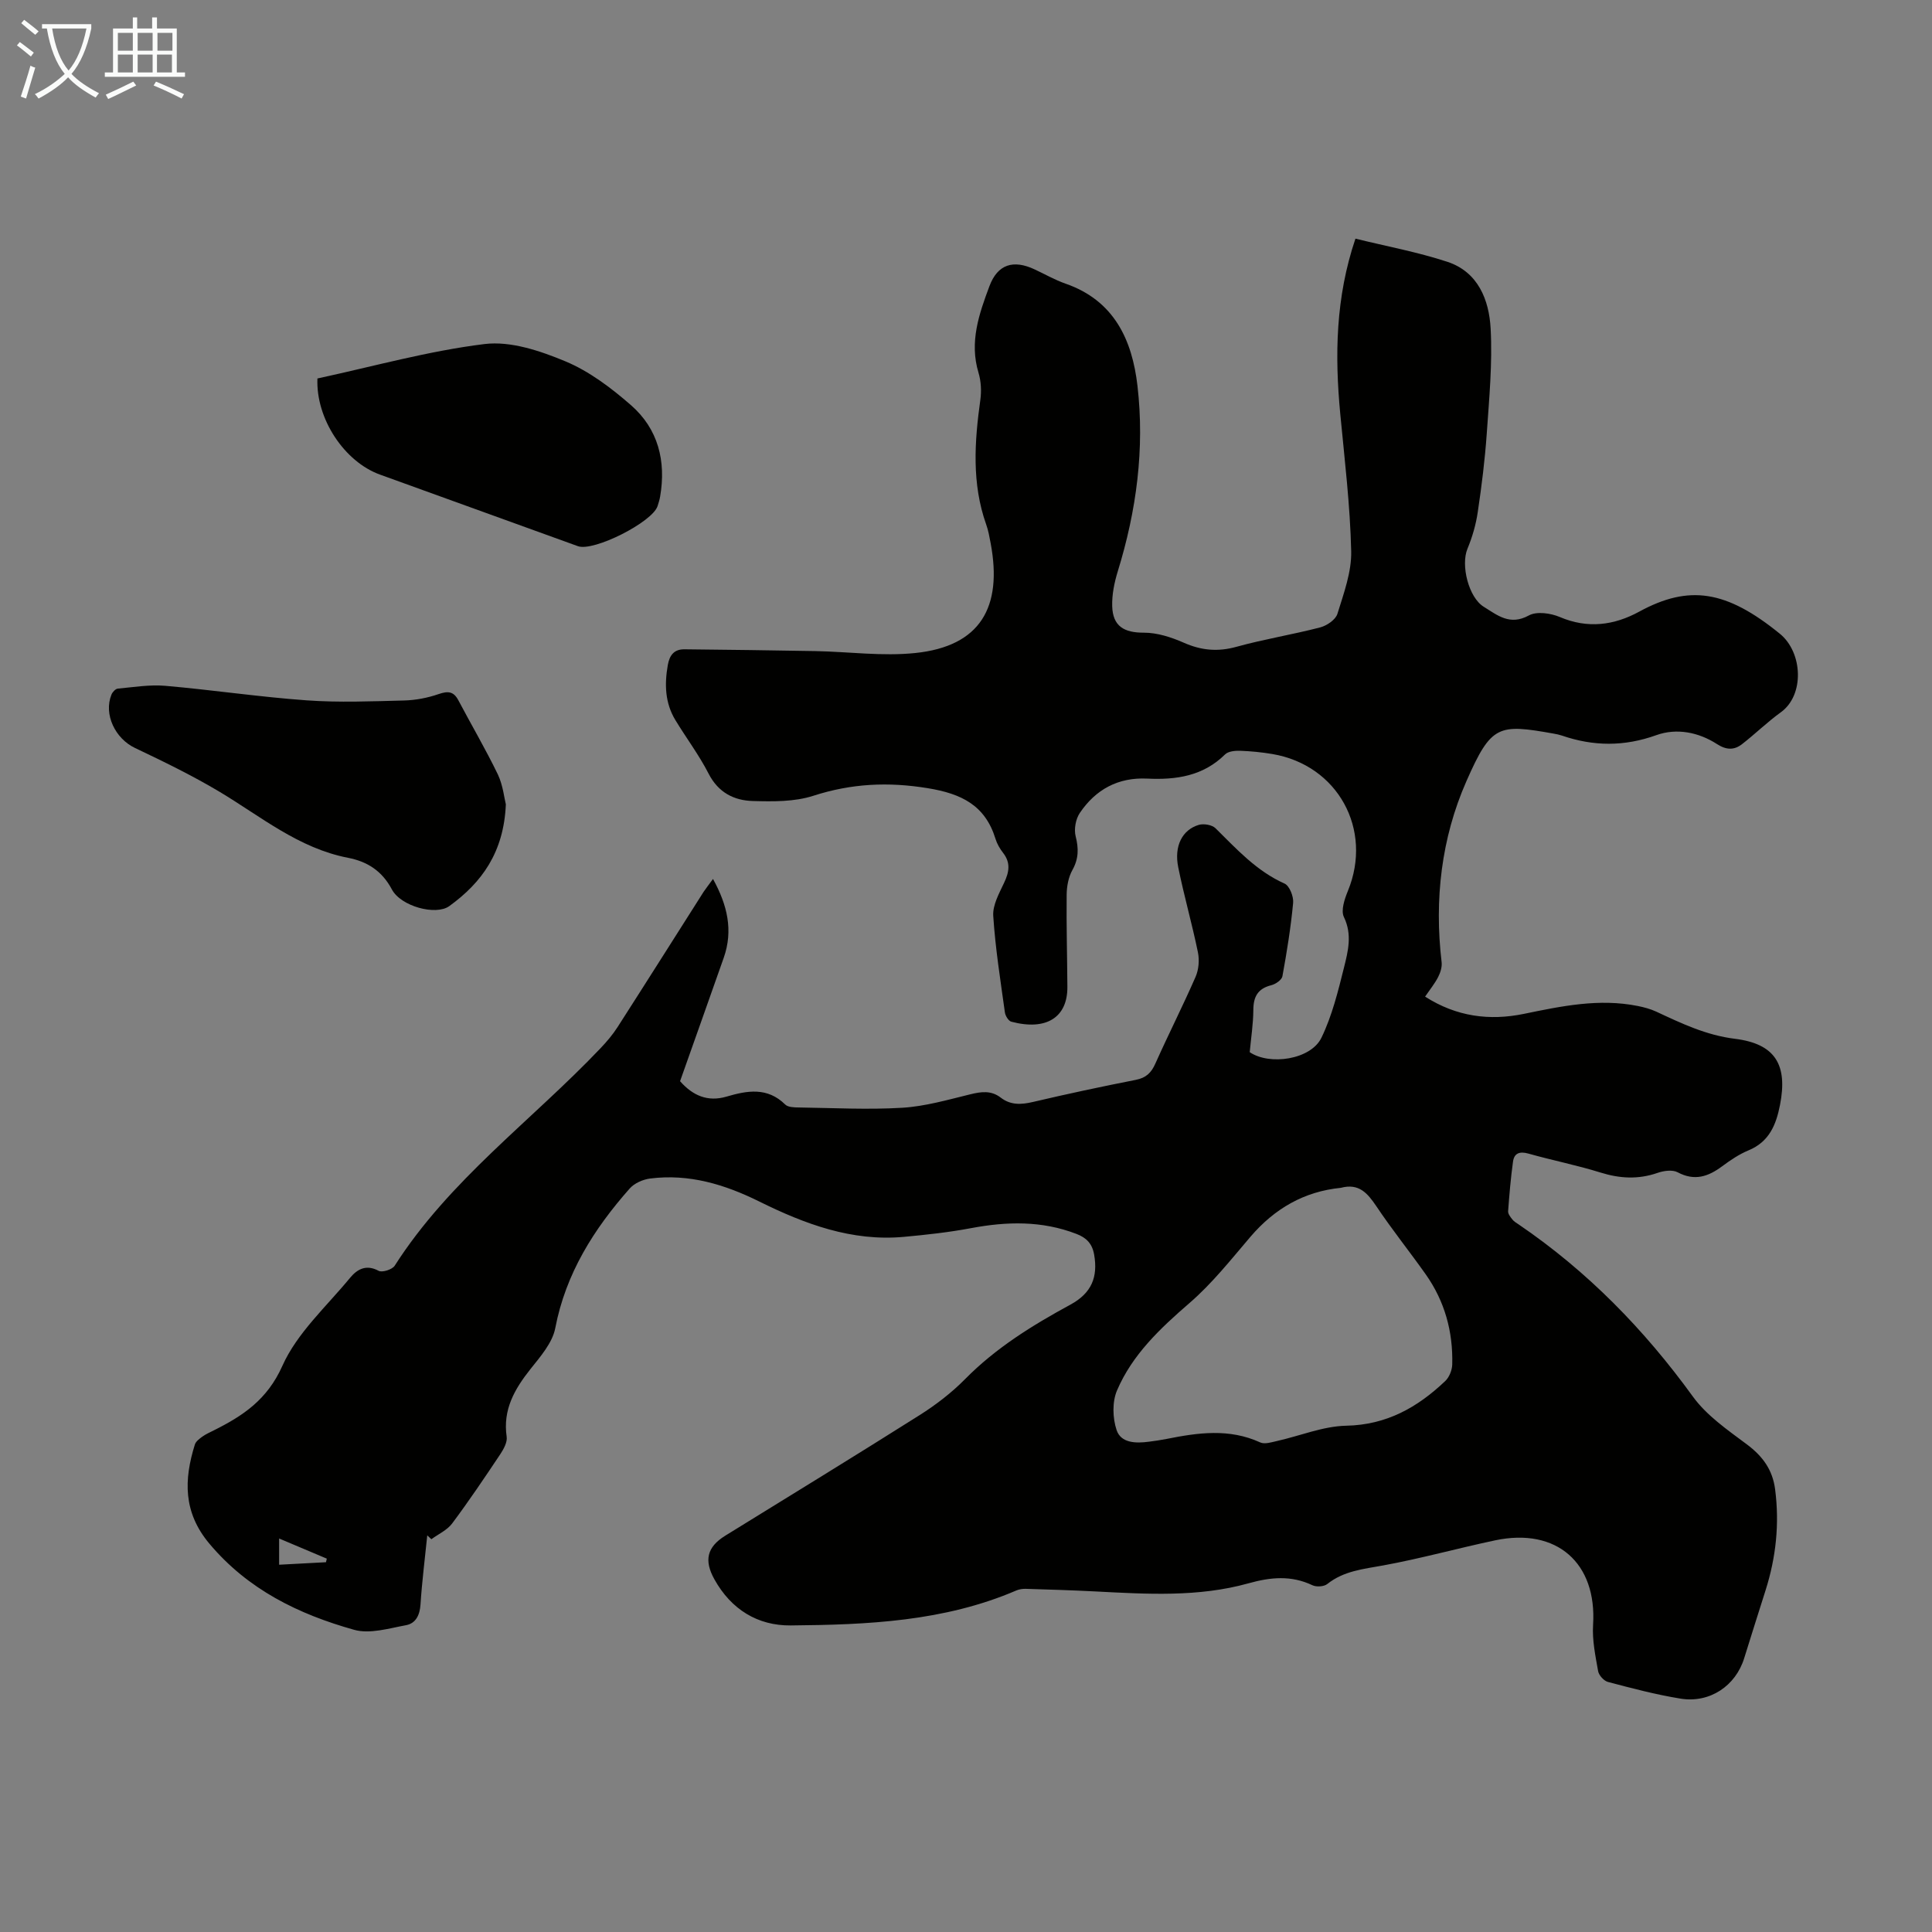 <svg enable-background="new 0 0 400 400" viewBox="0 0 400 400" xmlns="http://www.w3.org/2000/svg"><rect x="0" y="0" width="400" height="400" fill="#808080" stroke="none"/><path d="m6.4 11.7c-1-.8-1.9-1.6-2.9-2.3l.6-.7c.9.7 1.9 1.4 2.9 2.2zm-2.1 8.3c.7-2.1 1.4-4.2 2-6.4.2.1.6.3 1 .4-.7 2.3-1.3 4.4-1.9 6.4zm3-12.8c-1.1-.9-2.1-1.7-2.9-2.4l.6-.7c1 .8 2 1.5 3 2.4zm1.4-1.3v-.9h10.2v.9c-.9 4.2-2.3 7.3-4.1 9.4 1.3 1.4 3.2 2.7 5.7 4-.2.2-.4.5-.7.9-2.5-1.4-4.4-2.7-5.7-4.2-1.4 1.5-3.5 3-6.1 4.4 0 0 0 0-.1-.1-.3-.4-.5-.7-.7-.8 2.7-1.3 4.7-2.8 6.2-4.2-1.8-2.2-3-5.3-3.7-9.4zm9.2 0h-7.1c.6 3.8 1.7 6.7 3.4 8.7 1.7-2 2.9-4.8 3.7-8.7z" fill="#fafbfa"/><path d="m31.6 3.6h.9v2.3h4.1v9.1h1.7v.9h-16.6v-.9h1.7v-9.1h4.1v-2.3h.9v2.3h3.1v-2.3zm-4 13.3.6.8c-1.9.9-3.8 1.9-5.8 2.8-.2-.3-.3-.6-.5-.9 2-.9 3.9-1.8 5.7-2.7zm-3.2-10.1v3.7h3.1v-3.7zm0 4.5v3.7h3.1v-3.7zm4.1-4.5v3.7h3.1v-3.7zm0 4.5v3.7h3.1v-3.7zm9.1 9.1c-2.1-1.1-4.1-2-5.8-2.7l.5-.8c2.2.9 4.1 1.8 5.8 2.6zm-1.9-13.6h-3.1v3.7h3.1zm-3.2 4.5v3.7h3.1v-3.7z" fill="#fafbfa"/><g fill="#010100"><path d="m147.62 181.98c2.99 5.43 4.21 10.66 2.22 16.32-2.99 8.5-6.01 16.99-9.04 25.55 2.62 2.98 5.71 4.33 9.59 3.2 4.31-1.27 8.47-2.02 12.18 1.63.58.57 1.85.6 2.81.61 7.15.1 14.32.49 21.44.06 4.73-.29 9.41-1.65 14.05-2.78 2.28-.56 4.33-.85 6.32.68 2.04 1.58 4.23 1.47 6.67.9 7.07-1.66 14.18-3.18 21.31-4.58 2.12-.42 3.19-1.46 4.04-3.38 2.69-6.02 5.68-11.9 8.32-17.94.65-1.49.82-3.46.49-5.07-1.21-5.91-2.89-11.72-4.08-17.63-.89-4.38.83-7.75 4.26-8.77 1.02-.3 2.73-.01 3.45.69 4.38 4.32 8.49 8.87 14.31 11.47 1.02.46 1.89 2.68 1.77 3.98-.48 5.1-1.3 10.17-2.22 15.21-.14.75-1.41 1.63-2.31 1.85-2.79.7-3.7 2.38-3.71 5.13-.02 2.87-.47 5.74-.75 8.73 4.1 2.79 12.64 1.57 14.85-2.99 2.2-4.54 3.44-9.6 4.67-14.53.84-3.38 1.74-6.82-.02-10.46-.66-1.37.14-3.73.83-5.41 5.22-12.71-2.09-26.06-15.66-28.34-2.2-.37-4.44-.59-6.67-.67-1.04-.03-2.44.1-3.1.75-4.54 4.5-10.15 5.3-16.13 5.01-6.01-.29-10.67 2.25-13.95 7.12-.85 1.26-1.23 3.35-.86 4.81.64 2.54.64 4.65-.67 7-.82 1.47-1.17 3.37-1.19 5.08-.07 6.37.11 12.75.15 19.13.04 6.27-4.33 9.12-11.61 7.19-.59-.16-1.24-1.23-1.33-1.94-.92-6.65-1.98-13.3-2.41-19.98-.14-2.23 1.23-4.66 2.25-6.84 1.04-2.2 1.4-4.12-.2-6.18-.68-.87-1.27-1.89-1.59-2.94-2.14-6.93-7.04-9.32-13.99-10.46-8.22-1.35-15.84-.98-23.73 1.57-3.9 1.26-8.35 1.2-12.53 1.08-3.9-.11-7.14-1.76-9.14-5.66-1.98-3.87-4.63-7.38-6.89-11.11-2.14-3.54-2.26-7.39-1.56-11.37.36-2.03 1.28-3.29 3.45-3.27 9.03.1 18.05.2 27.08.37 6.91.13 13.89 1.11 20.71.4 13.49-1.4 18.08-9.49 15.61-22.7-.25-1.32-.48-2.66-.93-3.91-3.01-8.49-2.42-17.12-1.21-25.81.25-1.82.15-3.85-.38-5.61-1.93-6.36.12-12.19 2.26-17.92 1.7-4.55 4.95-5.54 9.35-3.48 2.13.99 4.19 2.18 6.39 2.95 10.07 3.49 13.81 11.63 14.91 21.15 1.51 13.04-.2 25.87-4.08 38.43-.71 2.31-1.22 4.81-1.15 7.21.12 4.16 2.47 5.49 6.55 5.48 2.75-.01 5.66.93 8.23 2.06 3.65 1.62 7.07 1.94 10.96.86 5.7-1.58 11.58-2.52 17.31-4.01 1.39-.36 3.21-1.6 3.58-2.82 1.31-4.23 2.95-8.66 2.85-12.97-.22-9.47-1.36-18.93-2.26-28.38-1.15-12.12-.99-24.11 3.14-36.32 6.42 1.58 12.87 2.77 19.05 4.8 6.35 2.1 8.62 7.89 8.94 13.81.39 7.2-.3 14.48-.8 21.7-.38 5.46-1.06 10.91-1.87 16.33-.38 2.58-1.13 5.16-2.13 7.57-1.41 3.39.23 10.07 3.38 12.01 2.83 1.75 5.4 3.95 9.33 1.79 1.62-.89 4.52-.48 6.42.33 5.78 2.46 11.24 1.72 16.44-1.12 10.32-5.62 18.03-4.43 29.12 4.59 4.74 3.86 5.13 12.7.19 16.25-2.8 2.02-5.29 4.47-8.02 6.59-1.63 1.27-3.25 1.25-5.2-.01-3.81-2.46-8.36-3.35-12.54-1.85-6.65 2.39-13.03 2.34-19.57.09-.53-.18-1.08-.29-1.63-.39-11.53-2.06-12.98-1.87-18.14 9.85-5.19 11.78-6.66 24.51-5.13 37.45.12 1-.25 2.17-.72 3.09-.7 1.36-1.69 2.57-2.7 4.05 6.52 4.17 13.35 5.03 20.46 3.57 7.81-1.61 15.57-3.24 23.58-1.63 1.29.26 2.61.61 3.8 1.16 5.24 2.44 10.33 4.89 16.3 5.63 8.41 1.04 10.96 5.43 9.34 13.7-.8 4.1-2.23 7.63-6.52 9.4-1.94.8-3.75 2.03-5.45 3.29-2.89 2.15-5.7 3.12-9.22 1.25-1.08-.58-2.9-.32-4.18.13-3.99 1.38-7.79 1.17-11.8-.08-4.9-1.53-9.97-2.52-14.91-3.92-1.82-.51-2.96-.1-3.2 1.68-.47 3.4-.76 6.83-1.01 10.25-.04.55.48 1.21.88 1.71.34.43.85.72 1.31 1.03 14.21 9.67 25.98 21.72 36.06 35.63 2.86 3.95 7.2 6.93 11.19 9.91 3.26 2.44 5.32 5.25 5.84 9.31.92 7.12.19 14.05-1.97 20.87-1.48 4.69-2.98 9.37-4.43 14.07-1.77 5.74-7.12 9.37-13.2 8.38-5.06-.82-10.05-2.14-15.01-3.45-.84-.22-1.89-1.38-2.04-2.25-.56-3.16-1.24-6.41-1.04-9.57.82-12.81-7.52-20.19-20.27-17.5-7.76 1.64-15.42 3.78-23.21 5.2-4.1.75-8.13 1.12-11.56 3.85-.68.54-2.24.64-3.06.25-4.41-2.09-8.63-1.69-13.25-.4-10.38 2.9-21.06 2.23-31.69 1.68-4.8-.25-9.61-.39-14.42-.54-.65-.02-1.36.09-1.95.34-14.95 6.43-30.83 7.1-46.71 7.24-6.86.06-12.32-3.32-15.78-9.51-2.22-3.97-1.56-6.73 2.24-9.08 13.41-8.28 26.86-16.51 40.19-24.93 3.39-2.14 6.65-4.64 9.46-7.49 6.38-6.47 13.93-11.13 21.82-15.42 4.38-2.39 5.7-5.71 4.89-10.35-.4-2.29-1.62-3.5-3.66-4.28-7.15-2.76-14.4-2.59-21.8-1.2-4.6.87-9.28 1.38-13.95 1.81-10.78.98-20.5-2.66-29.9-7.31-7.16-3.55-14.56-5.79-22.61-4.77-1.49.19-3.26.96-4.23 2.06-7.42 8.39-13.25 17.59-15.42 28.92-.59 3.05-3.08 5.89-5.14 8.48-3.3 4.16-5.74 8.4-4.92 14 .17 1.13-.63 2.57-1.33 3.63-3.23 4.84-6.48 9.67-9.96 14.33-1.03 1.38-2.84 2.19-4.3 3.26-.28-.27-.56-.53-.85-.8-.48 4.77-1.09 9.53-1.4 14.31-.14 2.21-.99 3.92-3 4.29-3.54.65-7.48 1.87-10.72.96-11.52-3.23-22.03-8.33-30.03-17.89-5.4-6.46-5.24-13.19-2.97-20.46.2-.65.93-1.2 1.54-1.64.72-.52 1.55-.89 2.35-1.29 6.08-3.03 11.1-6.36 14.23-13.37 3.04-6.81 9.12-12.28 14.01-18.22 1.45-1.76 3.31-2.87 5.92-1.46.74.4 2.83-.27 3.33-1.06 11.32-17.73 28.35-30.03 42.58-44.99 1.3-1.37 2.55-2.83 3.56-4.41 5.98-9.32 11.89-18.69 17.83-28.03.52-.77 1.13-1.53 1.93-2.64zm129.97 63.95c-7.55.75-13.68 4.27-18.68 10.11-4.04 4.73-7.96 9.7-12.64 13.74-6.08 5.26-11.84 10.68-15.01 18.11-1.01 2.36-.91 5.71-.08 8.19.91 2.72 4.01 2.77 6.69 2.41 1.22-.16 2.44-.33 3.64-.57 6.53-1.31 13-2.22 19.41.72.93.42 2.34-.04 3.49-.3 4.78-1.07 9.52-3.06 14.31-3.16 8.38-.17 14.78-3.81 20.51-9.26.83-.79 1.41-2.26 1.44-3.42.18-6.78-1.55-13.08-5.48-18.65-3.35-4.74-7-9.28-10.23-14.11-1.83-2.7-3.59-4.82-7.37-3.81zm-210.1 77.51c.06-.25.11-.49.17-.74-3.24-1.37-6.48-2.74-9.87-4.17v5.43c3.36-.17 6.53-.34 9.7-.52z"/><path d="m104.73 166.53c-.42 9.97-5 16.21-11.71 21.07-2.78 2.01-10.03.06-11.89-3.46-2.05-3.86-5.11-5.77-9.07-6.54-10.23-1.98-18.04-8.55-26.64-13.69-5.63-3.36-11.56-6.24-17.49-9.06-4.06-1.93-6.52-6.95-4.85-11.05.21-.52.83-1.19 1.32-1.23 3.26-.3 6.58-.86 9.81-.58 9.78.85 19.5 2.31 29.29 3.01 6.68.48 13.43.2 20.14.03 2.41-.06 4.9-.54 7.18-1.33 1.93-.66 3.09-.58 4.08 1.29 2.71 5.13 5.66 10.14 8.18 15.36 1.07 2.27 1.32 4.91 1.65 6.18z"/><path d="m65.72 78.36c11.64-2.51 23.02-5.71 34.61-7.13 5.4-.66 11.52 1.41 16.75 3.59 4.93 2.06 9.47 5.5 13.55 9.06 5.64 4.92 7.31 11.58 6.04 18.94-.11.66-.32 1.3-.52 1.94-1.04 3.33-13.24 9.5-16.5 8.32-13.66-4.93-27.32-9.88-40.98-14.82-7.38-2.66-13.3-11.58-12.95-19.9z"/></g></svg>